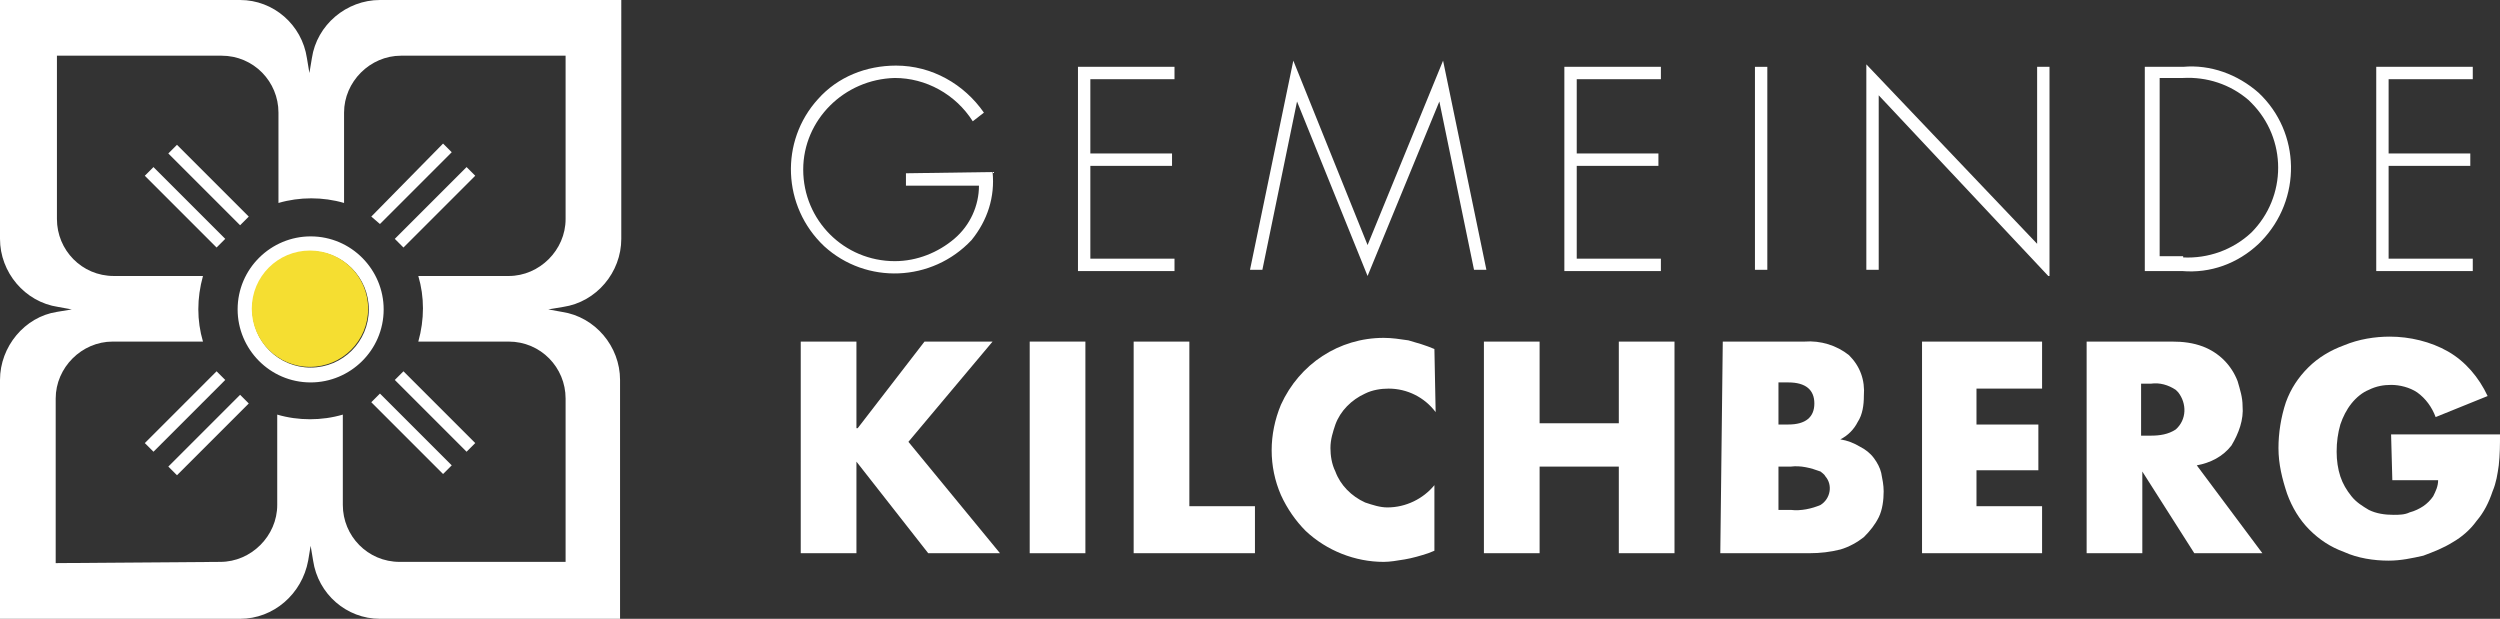 <?xml version="1.0" encoding="utf-8"?>
<!-- Generator: Adobe Illustrator 26.4.1, SVG Export Plug-In . SVG Version: 6.00 Build 0)  -->
<svg version="1.1" id="Ebene_1" xmlns="http://www.w3.org/2000/svg" xmlns:xlink="http://www.w3.org/1999/xlink" x="0px" y="0px"
	 viewBox="0 0 202 50" style="enable-background:new 0 0 202 50;" xml:space="preserve">
<rect x="0" y="0" width="202" height="50" fill="#333333" stroke="none"/>
<style type="text/css">
	.st0{fill:#FFFFFF;}
	.st1{fill:#F5DE31;}
</style>
<g id="Kilchberg_Logo" transform="translate(-13.756 -13.756)">
	<g id="Gruppe_990" transform="translate(13.756 13.756)">
		<path id="Pfad_1960" class="st0" d="M69.3,34.6l5.4-7h5.5l-6.8,8.1l7.4,9h-5.8l-5.8-7.4v7.4h-4.5V27.6h4.5V34.6z"/>
		<rect id="Rechteck_176" x="83.2" y="27.6" class="st0" width="4.5" height="17.1"/>
		<path id="Pfad_1961" class="st0" d="M96.1,27.6v13.3h5.3v3.8h-9.8V27.6H96.1z"/>
		<path id="Pfad_1962" class="st0" d="M116,33.3c-0.9-1.2-2.3-1.9-3.8-1.9c-0.6,0-1.3,0.1-1.9,0.4c-1.1,0.5-2,1.4-2.4,2.5
			c-0.2,0.6-0.4,1.2-0.4,1.9c0,0.6,0.1,1.3,0.4,1.9c0.4,1.1,1.3,2,2.4,2.5c0.6,0.2,1.2,0.4,1.8,0.4c1.5,0,2.9-0.7,3.8-1.8v5.3
			l-0.5,0.2c-0.6,0.2-1.3,0.4-1.9,0.5c-0.6,0.1-1.2,0.2-1.7,0.2c-2.3,0-4.6-0.9-6.3-2.5c-0.8-0.8-1.5-1.8-2-2.9c-1-2.3-1-4.9,0-7.3
			c1.5-3.3,4.7-5.4,8.3-5.4c0.7,0,1.3,0.1,2,0.2c0.7,0.2,1.4,0.4,2.1,0.7L116,33.3z"/>
		<path id="Pfad_1963" class="st0" d="M124.4,34.2h6.4v-6.6h4.5v17.1h-4.5v-7h-6.4v7h-4.5V27.6h4.5V34.2z"/>
		<path id="Pfad_1964" class="st0" d="M139.2,27.6h6.6c1.3-0.1,2.6,0.3,3.6,1.1c0.9,0.9,1.3,2,1.2,3.3c0,0.7-0.1,1.5-0.5,2.1
			c-0.3,0.6-0.8,1.1-1.4,1.4c0.6,0.1,1.1,0.3,1.6,0.6c0.4,0.2,0.8,0.5,1.1,0.9c0.3,0.4,0.5,0.8,0.6,1.2c0.1,0.5,0.2,1,0.2,1.5
			c0,0.7-0.1,1.5-0.4,2.1c-0.3,0.6-0.7,1.1-1.2,1.6c-0.5,0.4-1.2,0.8-1.9,1c-0.8,0.2-1.6,0.3-2.5,0.3h-7.2L139.2,27.6z M143.7,34.3
			h0.8c1.4,0,2.1-0.6,2.1-1.7c0-1.1-0.7-1.7-2.1-1.7h-0.8V34.3z M143.7,41.2h1c0.8,0.1,1.7-0.1,2.4-0.4c0.8-0.5,1-1.6,0.4-2.3
			c-0.1-0.2-0.3-0.3-0.4-0.4c-0.8-0.3-1.6-0.5-2.4-0.4h-1V41.2z"/>
		<path id="Pfad_1965" class="st0" d="M165,31.4h-5.3v2.9h5V38h-5v2.9h5.3v3.8h-9.7V27.6h9.7V31.4z"/>
		<path id="Pfad_1966" class="st0" d="M182.8,44.7h-5.5l-4.2-6.6v6.6h-4.5V27.6h6.9c0.9,0,1.7,0.1,2.5,0.4c1.3,0.5,2.3,1.5,2.8,2.8
			c0.2,0.7,0.4,1.3,0.4,2c0.1,1.1-0.3,2.2-0.9,3.2c-0.7,0.9-1.7,1.4-2.8,1.6L182.8,44.7z M173,35.2h0.8c0.7,0,1.4-0.1,2-0.5
			c0.9-0.8,0.9-2.1,0.2-3c-0.1-0.1-0.1-0.1-0.2-0.2c-0.6-0.4-1.3-0.6-2-0.5H173V35.2z"/>
		<path id="Pfad_1967" class="st0" d="M193.2,35.1h8.8c0,0.8,0,1.6-0.1,2.5c-0.1,0.7-0.2,1.4-0.5,2.1c-0.3,0.9-0.7,1.7-1.3,2.4
			c-0.5,0.7-1.2,1.3-1.9,1.7c-0.8,0.5-1.6,0.8-2.4,1.1c-0.9,0.2-1.8,0.4-2.8,0.4c-1.2,0-2.5-0.2-3.6-0.7c-1.1-0.4-2-1-2.8-1.8
			c-0.8-0.8-1.4-1.8-1.8-2.9c-0.4-1.2-0.7-2.4-0.7-3.7c0-1.2,0.2-2.5,0.6-3.7c0.4-1.1,1-2,1.8-2.8c0.8-0.8,1.8-1.4,2.9-1.8
			c1.2-0.5,2.5-0.7,3.7-0.7c1.6,0,3.3,0.4,4.7,1.2c1.4,0.8,2.5,2.1,3.2,3.6l-4.2,1.7c-0.3-0.8-0.8-1.5-1.5-2
			c-0.6-0.4-1.4-0.6-2.1-0.6c-0.6,0-1.2,0.1-1.8,0.4c-0.5,0.2-1,0.6-1.4,1.1c-0.4,0.5-0.7,1.1-0.9,1.7c-0.2,0.7-0.3,1.4-0.3,2.2
			c0,0.7,0.1,1.4,0.3,2c0.2,0.6,0.5,1.1,0.9,1.6c0.4,0.5,0.9,0.8,1.4,1.1c0.6,0.3,1.3,0.4,2,0.4c0.4,0,0.9,0,1.3-0.2
			c0.4-0.1,0.8-0.3,1.1-0.5c0.3-0.2,0.6-0.5,0.8-0.8c0.2-0.4,0.4-0.8,0.4-1.3h-3.7L193.2,35.1z"/>
		<path id="Pfad_1968" class="st0" d="M80.2,13.9c0.2,2-0.4,3.9-1.7,5.5c-3.2,3.4-8.5,3.6-11.9,0.5c-3.4-3.2-3.6-8.5-0.5-11.9
			c1.6-1.8,3.9-2.7,6.3-2.7c2.9,0,5.5,1.5,7.1,3.8l-0.9,0.7c-1.4-2.2-3.8-3.5-6.3-3.5c-4.1,0.1-7.4,3.4-7.4,7.4
			c0,4.1,3.3,7.4,7.4,7.4c1.8,0,3.5-0.7,4.8-1.8c1.3-1.1,2-2.7,2-4.3h-5.9v-1L80.2,13.9z"/>
		<path id="Pfad_1969" class="st0" d="M88.1,6.4v6h6.6v1h-6.6v7.5h6.8v1h-7.8V5.4h7.8v1H88.1z"/>
		<path id="Pfad_1970" class="st0" d="M116.3,8.2L116.3,8.2l-5.8,14.1l-5.7-14.1h0l-2.8,13.6h-1l3.5-16.9l6,14.9l6.1-14.9l3.5,16.9
			h-1L116.3,8.2z"/>
		<path id="Pfad_1971" class="st0" d="M127.4,6.4v6h6.6v1h-6.6v7.5h6.8v1h-7.8V5.4h7.8v1H127.4z"/>
		<rect id="Rechteck_177" x="141.8" y="5.4" class="st0" width="1" height="16.4"/>
		<path id="Pfad_1972" class="st0" d="M165.5,22.3L151.8,7.7v14.1h-1V5.2l13.8,14.5V5.4h1V22.3z"/>
		<path id="Pfad_1973" class="st0" d="M173.4,5.4h3c2.2-0.2,4.4,0.6,6.1,2.1c3.4,3.2,3.5,8.6,0.2,12c-0.1,0.1-0.1,0.1-0.2,0.2
			c-1.7,1.6-3.9,2.4-6.2,2.2h-3V5.4z M176.4,20.8c2,0.1,4-0.6,5.5-2c2.9-2.9,2.9-7.6,0-10.5c-0.1-0.1-0.1-0.1-0.2-0.2
			c-1.5-1.3-3.4-1.9-5.3-1.8h-1.9v14.4H176.4z"/>
		<path id="Pfad_1974" class="st0" d="M193,6.4v6h6.6v1H193v7.5h6.8v1H192V5.4h7.8v1H193z"/>
		<path id="Pfad_1975" class="st0" d="M24.9,45.3l0.2-1.2l0.2,1.2C25.7,48,28,50,30.7,50h19.4V30.7c0-2.7-2-5.1-4.7-5.5L44.3,25
			l1.2-0.2c2.7-0.4,4.7-2.8,4.7-5.5V0H30.7c-2.7,0-5.1,2-5.5,4.7l-0.2,1.2l-0.2-1.2C24.4,2,22.1,0,19.4,0H0v19.3
			c0,2.7,2,5.1,4.7,5.5L5.8,25l-1.2,0.2C2,25.6,0,28,0,30.7V50h19.4C22.1,50,24.4,48,24.9,45.3 M4.5,45.5V32.2
			c0-2.5,2.1-4.6,4.6-4.6h7.3c-0.5-1.7-0.5-3.5,0-5.3H9.2c-2.6,0-4.6-2.1-4.6-4.6V4.5h13.3c2.6,0,4.6,2.1,4.6,4.6v7.3
			c1.7-0.5,3.6-0.5,5.3,0V9.1c0-2.5,2.1-4.6,4.6-4.6h13.3v13.2c0,2.5-2.1,4.6-4.6,4.6h-7.3c0.5,1.7,0.5,3.5,0,5.3h7.3
			c2.6,0,4.6,2.1,4.6,4.6v13.2H32.3c-2.6,0-4.6-2.1-4.6-4.6v-7.3c-1.7,0.5-3.6,0.5-5.3,0v7.3c0,2.5-2.1,4.6-4.6,4.6L4.5,45.5z"/>
		<path id="Pfad_1976" class="st0" d="M18.2,19.3L17.5,20l-5.8-5.8l0.7-0.7L18.2,19.3z M20.1,17.5l-5.8-5.8l-0.7,0.7l5.8,5.8
			L20.1,17.5z M32.6,20l5.8-5.8l-0.7-0.7l-5.8,5.8L32.6,20z M30.7,18.1l5.8-5.8l-0.7-0.7L30,17.5L30.7,18.1z M30,32.5l5.8,5.8
			l0.7-0.7l-5.8-5.8L30,32.5z M19.4,31.9l-5.8,5.8l0.7,0.7l5.8-5.8L19.4,31.9z M31.9,30.7l5.8,5.8l0.7-0.7L32.6,30L31.9,30.7z
			 M17.5,30l-5.8,5.8l0.7,0.7l5.8-5.8L17.5,30z M25.1,30.9c-3.3,0-5.9-2.7-5.9-5.9c0-3.3,2.7-5.9,5.9-5.9c3.3,0,5.9,2.7,5.9,5.9l0,0
			C31,28.3,28.3,30.9,25.1,30.9 M25.1,29.7c2.6,0,4.7-2.1,4.7-4.7c0-2.6-2.1-4.7-4.7-4.7c-2.6,0-4.7,2.1-4.7,4.7l0,0
			C20.4,27.6,22.5,29.7,25.1,29.7"/>
	</g>
	<path id="Pfad_1977" class="st1" d="M38.8,43.4c-2.6,0-4.7-2.1-4.7-4.7c0-2.6,2.1-4.7,4.7-4.7c2.6,0,4.7,2.1,4.7,4.7l0,0
		C43.5,41.3,41.4,43.4,38.8,43.4"/>
</g>
</svg>

